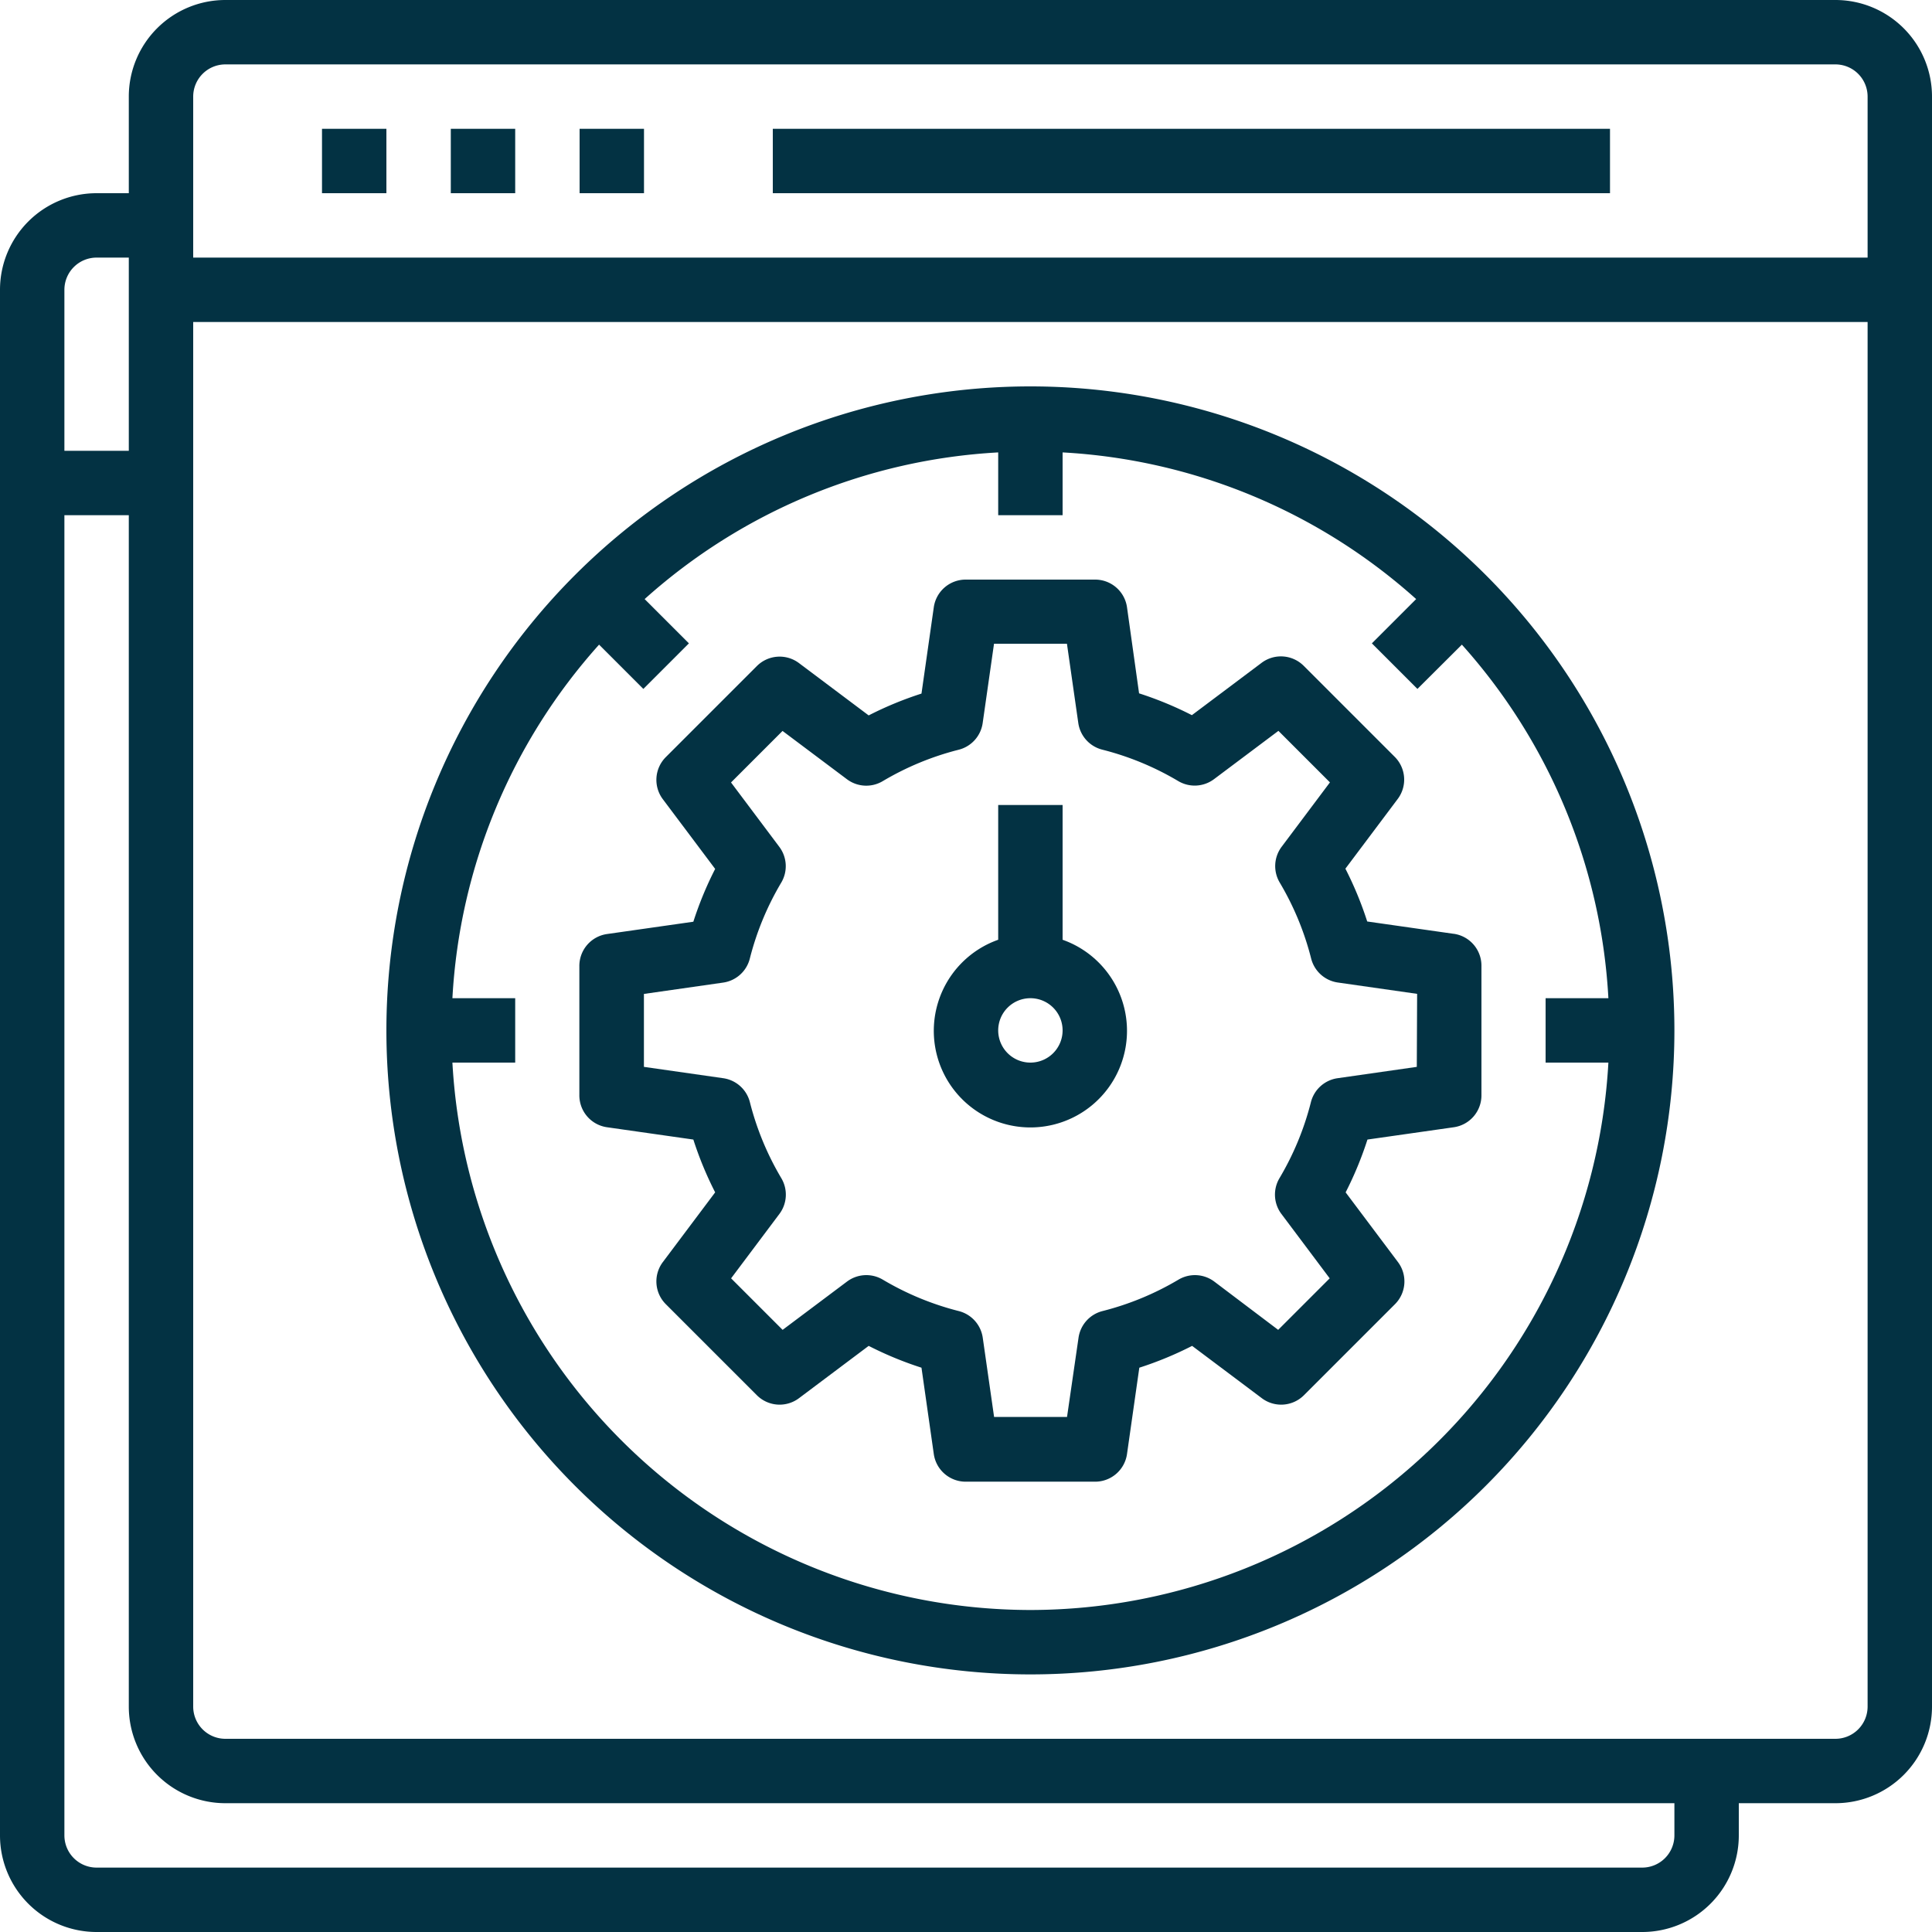 <svg xmlns="http://www.w3.org/2000/svg" xmlns:xlink="http://www.w3.org/1999/xlink" width="24" height="24" viewBox="0 0 24 24"><defs><clipPath id="b"><rect width="24" height="24"/></clipPath></defs><g id="a" clip-path="url(#b)"><g transform="translate(-2 -2)"><rect width="0.8" height="0.8" transform="translate(6 3.6)" fill="#033243"/><rect width="0.8" height="0.8" transform="translate(7.6 3.6)" fill="#033243"/><rect width="0.8" height="0.8" transform="translate(9.2 3.6)" fill="#033243"/><path d="M24.8,2H4.8A1.2,1.2,0,0,0,3.6,3.2V4.4H3.2A1.2,1.2,0,0,0,2,5.6V24.8A1.2,1.2,0,0,0,3.2,26H22.4a1.2,1.2,0,0,0,1.2-1.2v-.4h1.2A1.2,1.2,0,0,0,26,23.2V3.2A1.2,1.2,0,0,0,24.8,2Zm-20,.8h20a.4.4,0,0,1,.4.4v2H4.4v-2A.4.4,0,0,1,4.8,2.8ZM3.2,5.2h.4V7.6H2.8v-2A.4.4,0,0,1,3.2,5.2ZM22.8,24.8a.4.4,0,0,1-.4.4H3.2a.4.4,0,0,1-.4-.4V8.4h.8V23.2a1.2,1.2,0,0,0,1.2,1.2h18Zm2-1.2H4.8a.4.4,0,0,1-.4-.4V6H25.2V23.2A.4.4,0,0,1,24.8,23.6Z" fill="#033243"/><path d="M22,14a8,8,0,1,0,8,8,8,8,0,0,0-8-8Zm0,15.2a7.2,7.2,0,0,1-7.18-6.8h.78v-.8h-.78a7.16,7.16,0,0,1,1.822-4.392l.55.55.566-.566-.55-.55A7.16,7.16,0,0,1,21.6,14.82v.78h.8v-.78a7.16,7.16,0,0,1,4.392,1.822l-.55.55.566.566.552-.55A7.16,7.16,0,0,1,29.18,21.6H28.4v.8h.78A7.2,7.2,0,0,1,22,29.2Z" transform="translate(-7.2 -7.2)" fill="#033243"/><rect width="10.4" height="0.8" transform="translate(11.6 3.6)" fill="#033243"/><path d="M30.857,24.4l-1.073-.153a4.384,4.384,0,0,0-.271-.656l.65-.866a.4.4,0,0,0-.037-.523l-1.131-1.131a.4.4,0,0,0-.523-.037l-.866.65a4.4,4.4,0,0,0-.656-.271L26.8,20.343A.4.4,0,0,0,26.4,20H24.8a.4.4,0,0,0-.4.343l-.153,1.073a4.384,4.384,0,0,0-.656.271l-.866-.65a.4.4,0,0,0-.523.037l-1.131,1.131a.4.4,0,0,0-.037.523l.65.866a4.384,4.384,0,0,0-.271.656l-1.073.153a.4.4,0,0,0-.343.4v1.6a.4.4,0,0,0,.343.4l1.073.153a4.384,4.384,0,0,0,.271.656l-.65.866a.4.4,0,0,0,.037.523l1.131,1.131a.4.4,0,0,0,.523.037l.866-.65a4.384,4.384,0,0,0,.656.271l.153,1.073a.4.4,0,0,0,.4.343h1.6a.4.4,0,0,0,.4-.343l.153-1.073a4.4,4.4,0,0,0,.656-.271l.866.65a.4.4,0,0,0,.523-.037l1.131-1.131a.4.4,0,0,0,.037-.523l-.65-.866a4.384,4.384,0,0,0,.271-.656l1.073-.153a.4.4,0,0,0,.343-.4V24.8a.4.4,0,0,0-.343-.4ZM30.4,26.053l-.985.141a.4.4,0,0,0-.331.3,3.557,3.557,0,0,1-.39.942.4.4,0,0,0,.024.444l.6.8-.64.64-.794-.6a.4.4,0,0,0-.444-.024,3.557,3.557,0,0,1-.942.39.4.4,0,0,0-.3.331l-.143.985h-.906l-.141-.985a.4.4,0,0,0-.3-.331,3.557,3.557,0,0,1-.942-.39.4.4,0,0,0-.444.024l-.8.6-.64-.64.6-.8a.4.4,0,0,0,.024-.444,3.557,3.557,0,0,1-.39-.942.4.4,0,0,0-.331-.3l-.986-.141v-.906l.985-.141a.4.4,0,0,0,.331-.3,3.557,3.557,0,0,1,.39-.942.4.4,0,0,0-.024-.444l-.6-.8.64-.64.8.6a.4.4,0,0,0,.444.024,3.557,3.557,0,0,1,.942-.39.4.4,0,0,0,.3-.331l.141-.986h.906l.141.985a.4.4,0,0,0,.3.331,3.557,3.557,0,0,1,.942.39.4.4,0,0,0,.444-.024l.8-.6.64.64-.6.8a.4.4,0,0,0-.024.444,3.557,3.557,0,0,1,.39.942.4.4,0,0,0,.331.3l.986.141Z" transform="translate(-10.8 -10.8)" fill="#033243"/><path d="M32.6,28.674V27h-.8v1.674a1.2,1.2,0,1,0,.8,0ZM32.2,30.2a.4.4,0,1,1,.4-.4A.4.4,0,0,1,32.2,30.2Z" transform="translate(-17.4 -15)" fill="#033243"/></g></g></svg>